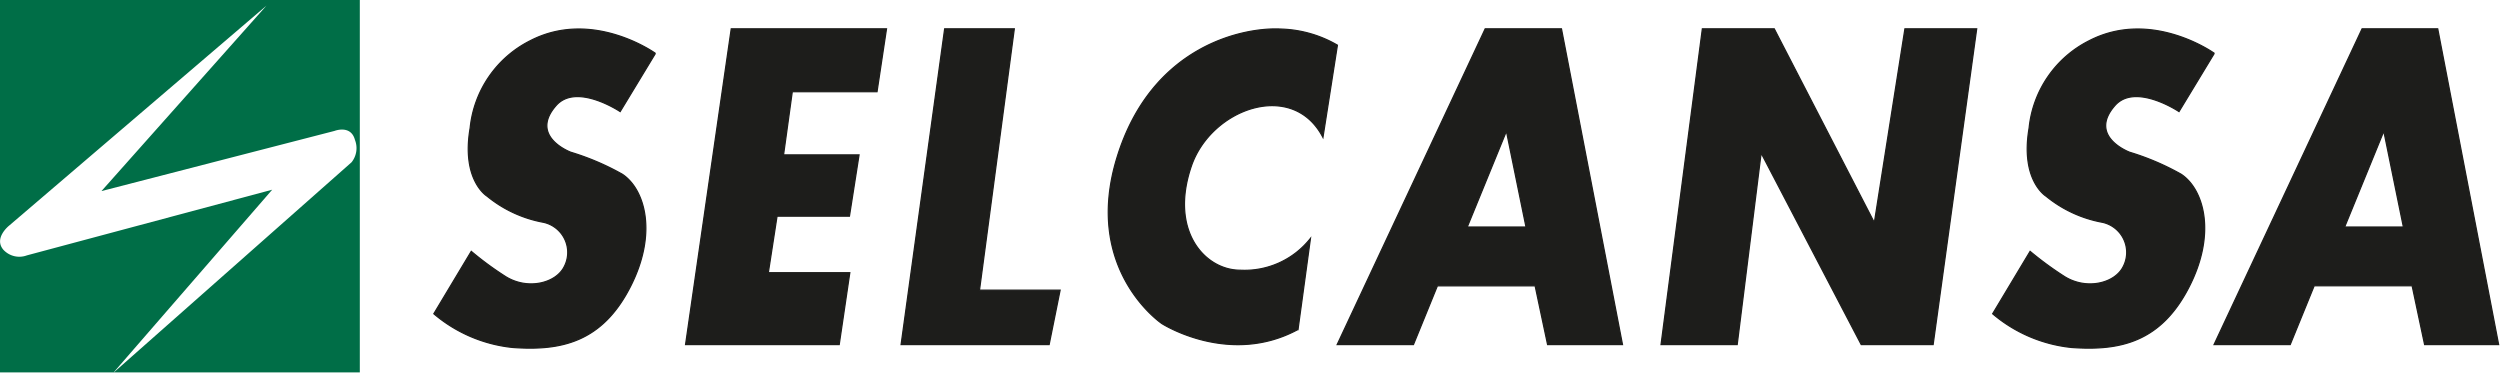 <svg xmlns="http://www.w3.org/2000/svg" viewBox="0 0 200.31 29.9"><g id="Capa_2" data-name="Capa 2"><g id="Capa_1-2" data-name="Capa 1"><polygon points="54.93 27.61 58.59 2.31 71.03 2.31 70.27 7.35 63.48 7.35 62.78 12.41 68.83 12.41 68.06 17.32 62.26 17.32 61.56 21.85 68.09 21.85 67.24 27.61 54.93 27.61 54.93 27.61" style="fill:#1d1d1b;stroke:#1d1d1b;stroke-miterlimit:3.864;stroke-width:0.1px"/><polygon points="81.27 2.31 75.69 2.31 72.2 27.61 84.06 27.61 84.94 23.25 78.48 23.25 81.27 2.31 81.27 2.31" style="fill:#1d1d1b;stroke:#1d1d1b;stroke-miterlimit:3.864;stroke-width:0.1px"/><polygon points="136.4 2.31 133.09 27.61 139.19 27.61 141.11 12.26 149.13 27.61 154.89 27.61 158.38 2.31 152.63 2.31 150.18 17.84 142.16 2.31 136.4 2.31 136.4 2.31" style="fill:#1d1d1b;stroke:#1d1d1b;stroke-miterlimit:3.864;stroke-width:0.1px"/><path d="M120.7,10.51l-3.14,7.68h4.71l-1.57-7.68ZM119,2.31l-11.86,25.3h6.11l1.92-4.71H123l1,4.71H130l-4.89-25.3Z" style="fill:#1d1d1b;fill-rule:evenodd"/><path d="M120.7,10.51l-3.14,7.68h4.71l-1.57-7.68ZM119,2.31l-11.86,25.3h6.11l1.92-4.71H123l1,4.71H130l-4.89-25.3Z" style="fill:none;stroke:#1d1d1b;stroke-miterlimit:3.864;stroke-width:0.1px"/><path d="M191,10.51l-3.14,7.68h4.71L191,10.51Zm-1.74-8.2L177.4,27.61h6.1l1.92-4.71h7.85l1,4.71h5.93l-4.88-25.3Z" style="fill:#1d1d1b;fill-rule:evenodd"/><path d="M191,10.51l-3.14,7.68h4.71L191,10.51Zm-1.74-8.2L177.4,27.61h6.1l1.92-4.71h7.85l1,4.71h5.93l-4.88-25.3Z" style="fill:none;stroke:#1d1d1b;stroke-miterlimit:3.864;stroke-width:0.1px"/><path d="M104,26.42s1-7.32,1-7.32a6.72,6.72,0,0,1-5.63,2.55c-2.81,0-5.69-3.13-3.92-8.32,1.57-4.64,8.13-7,10.55-2.32,0,0,1.16-7.39,1.16-7.39a9.5,9.5,0,0,0-4.5-1.29C99.74,2.16,92.28,3.58,89.5,12.61s3.6,13.32,3.6,13.32,5.36,3.44,10.86.49Z" style="fill:#1d1d1b;stroke:#1d1d1b;stroke-miterlimit:3.864;stroke-width:0.097px"/><path d="M21.35.45.74,18.07S-.52,19.06.26,20a1.74,1.74,0,0,0,1.9.46l19.65-5.26L9.05,29.9,28.17,13a1.81,1.81,0,0,0,.27-1.79c-.33-1.24-1.64-.72-1.64-.72L8.13,15.31,21.35.45ZM0,0H28.83V29.84H0V0Z" style="fill:#006e47;fill-rule:evenodd"/><path d="M177.4,4.26s-5-3.58-10-1a8.82,8.82,0,0,0-4.82,7c-.72,4.2,1.36,5.46,1.36,5.46a9.94,9.94,0,0,0,4.51,2.09,2.47,2.47,0,0,1,1.64,3.61c-.7,1.31-3,1.86-4.78.67a26.69,26.69,0,0,1-2.65-1.95l-3,5a11.58,11.58,0,0,0,6.31,2.7c3.92.29,7.16-.45,9.41-4.81s1.17-7.89-.62-9.07a20.41,20.41,0,0,0-4.12-1.76s-3.38-1.25-1.18-3.75c1.63-1.85,5.13.49,5.13.49l2.8-4.62Z" style="fill:#1d1d1b;stroke:#1d1d1b;stroke-miterlimit:3.864;stroke-width:0.098px"/><path d="M52.49,4.26s-5-3.58-10-1a8.82,8.82,0,0,0-4.82,7c-.72,4.2,1.36,5.46,1.36,5.46a9.94,9.94,0,0,0,4.51,2.09,2.47,2.47,0,0,1,1.64,3.61c-.7,1.31-3,1.86-4.78.67a25.47,25.47,0,0,1-2.64-1.95l-3,5a11.58,11.58,0,0,0,6.31,2.7c3.92.29,7.16-.45,9.41-4.81s1.17-7.89-.62-9.07a20.41,20.41,0,0,0-4.12-1.76s-3.38-1.25-1.18-3.75c1.63-1.85,5.13.49,5.13.49l2.8-4.62Z" style="fill:#1d1d1b;stroke:#1d1d1b;stroke-miterlimit:3.864;stroke-width:0.098px"/></g></g></svg>
